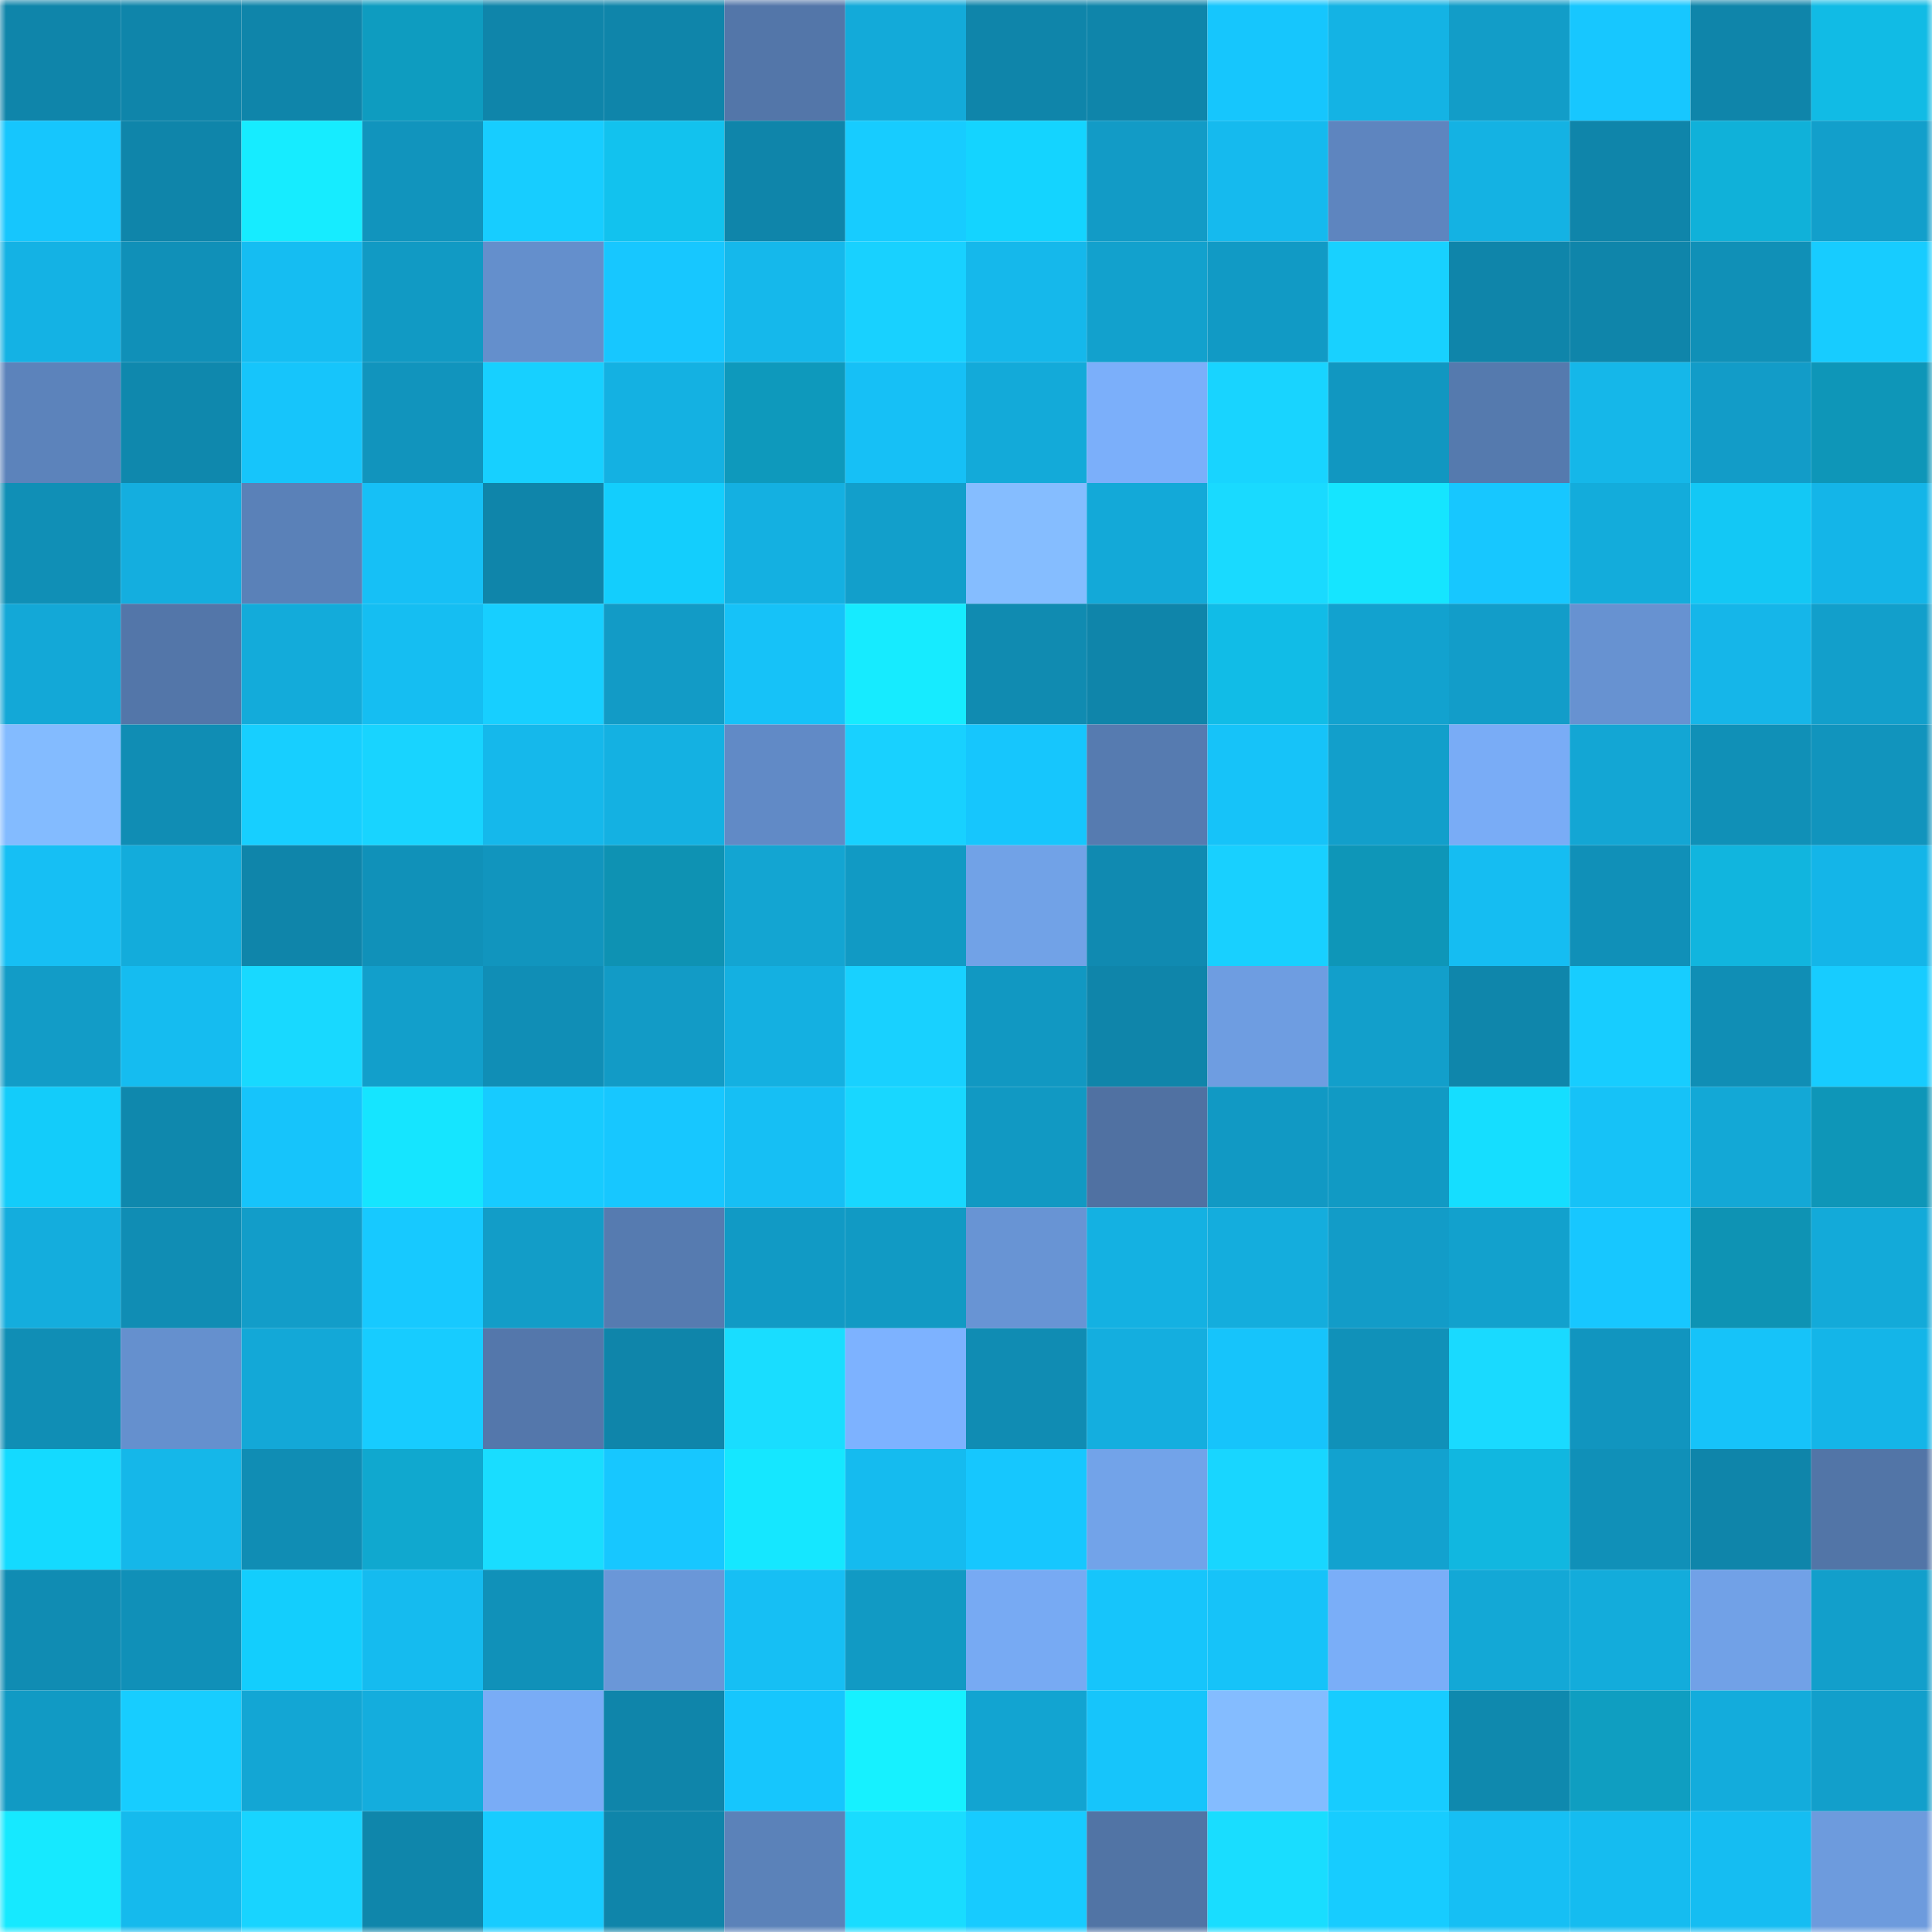 <svg viewBox="0 0 160 160" fill="none" role="img" xmlns="http://www.w3.org/2000/svg" width="240" height="240" name="ens%2C0xfry.eth"><mask id="13887630" mask-type="alpha" maskUnits="userSpaceOnUse" x="0" y="0" width="160" height="160"><rect width="160" height="160" fill="#FFFFFF"></rect></mask><g mask="url(#13887630)"><rect x="0" y="0" width="10" height="10" fill="#0f85aa"></rect><rect x="10" y="0" width="10" height="10" fill="#0f85aa"></rect><rect x="20" y="0" width="10" height="10" fill="#0f85aa"></rect><rect x="30" y="0" width="10" height="10" fill="#0e9cc0"></rect><rect x="40" y="0" width="10" height="10" fill="#0f85aa"></rect><rect x="50" y="0" width="10" height="10" fill="#0f85aa"></rect><rect x="60" y="0" width="10" height="10" fill="#5376a9"></rect><rect x="70" y="0" width="10" height="10" fill="#13aad9"></rect><rect x="80" y="0" width="10" height="10" fill="#0f85aa"></rect><rect x="90" y="0" width="10" height="10" fill="#0f85aa"></rect><rect x="100" y="0" width="10" height="10" fill="#16c6fd"></rect><rect x="110" y="0" width="10" height="10" fill="#14b3e4"></rect><rect x="120" y="0" width="10" height="10" fill="#129dc8"></rect><rect x="130" y="0" width="10" height="10" fill="#17c7ff"></rect><rect x="140" y="0" width="10" height="10" fill="#0f85aa"></rect><rect x="150" y="0" width="10" height="10" fill="#11bbe5"></rect><rect x="0" y="10" width="10" height="10" fill="#16c6fd"></rect><rect x="10" y="10" width="10" height="10" fill="#0f85aa"></rect><rect x="20" y="10" width="10" height="10" fill="#16ecff"></rect><rect x="30" y="10" width="10" height="10" fill="#1194bd"></rect><rect x="40" y="10" width="10" height="10" fill="#17cdff"></rect><rect x="50" y="10" width="10" height="10" fill="#12c2ee"></rect><rect x="60" y="10" width="10" height="10" fill="#0f85aa"></rect><rect x="70" y="10" width="10" height="10" fill="#17ccff"></rect><rect x="80" y="10" width="10" height="10" fill="#14d4ff"></rect><rect x="90" y="10" width="10" height="10" fill="#129bc6"></rect><rect x="100" y="10" width="10" height="10" fill="#15baee"></rect><rect x="110" y="10" width="10" height="10" fill="#5e85bf"></rect><rect x="120" y="10" width="10" height="10" fill="#14b2e3"></rect><rect x="130" y="10" width="10" height="10" fill="#0f85aa"></rect><rect x="140" y="10" width="10" height="10" fill="#10b1d9"></rect><rect x="150" y="10" width="10" height="10" fill="#129fcb"></rect><rect x="0" y="20" width="10" height="10" fill="#14b2e4"></rect><rect x="10" y="20" width="10" height="10" fill="#1090b8"></rect><rect x="20" y="20" width="10" height="10" fill="#15bdf2"></rect><rect x="30" y="20" width="10" height="10" fill="#119ac4"></rect><rect x="40" y="20" width="10" height="10" fill="#648fcc"></rect><rect x="50" y="20" width="10" height="10" fill="#17c7ff"></rect><rect x="60" y="20" width="10" height="10" fill="#15b8eb"></rect><rect x="70" y="20" width="10" height="10" fill="#18d1ff"></rect><rect x="80" y="20" width="10" height="10" fill="#15b8eb"></rect><rect x="90" y="20" width="10" height="10" fill="#12a1cd"></rect><rect x="100" y="20" width="10" height="10" fill="#119ac5"></rect><rect x="110" y="20" width="10" height="10" fill="#18d1ff"></rect><rect x="120" y="20" width="10" height="10" fill="#0f85aa"></rect><rect x="130" y="20" width="10" height="10" fill="#0f85aa"></rect><rect x="140" y="20" width="10" height="10" fill="#1090b7"></rect><rect x="150" y="20" width="10" height="10" fill="#17ccff"></rect><rect x="0" y="30" width="10" height="10" fill="#5c83bb"></rect><rect x="10" y="30" width="10" height="10" fill="#0f88ad"></rect><rect x="20" y="30" width="10" height="10" fill="#16c5fb"></rect><rect x="30" y="30" width="10" height="10" fill="#1194bd"></rect><rect x="40" y="30" width="10" height="10" fill="#17d0ff"></rect><rect x="50" y="30" width="10" height="10" fill="#14b1e2"></rect><rect x="60" y="30" width="10" height="10" fill="#0e99bc"></rect><rect x="70" y="30" width="10" height="10" fill="#16c0f6"></rect><rect x="80" y="30" width="10" height="10" fill="#13aad9"></rect><rect x="90" y="30" width="10" height="10" fill="#7baffa"></rect><rect x="100" y="30" width="10" height="10" fill="#18d4ff"></rect><rect x="110" y="30" width="10" height="10" fill="#1197c1"></rect><rect x="120" y="30" width="10" height="10" fill="#557aae"></rect><rect x="130" y="30" width="10" height="10" fill="#15b7e9"></rect><rect x="140" y="30" width="10" height="10" fill="#129cc8"></rect><rect x="150" y="30" width="10" height="10" fill="#0e96b8"></rect><rect x="0" y="40" width="10" height="10" fill="#108fb6"></rect><rect x="10" y="40" width="10" height="10" fill="#14aedf"></rect><rect x="20" y="40" width="10" height="10" fill="#5a81b8"></rect><rect x="30" y="40" width="10" height="10" fill="#16c0f6"></rect><rect x="40" y="40" width="10" height="10" fill="#0f85aa"></rect><rect x="50" y="40" width="10" height="10" fill="#13cefd"></rect><rect x="60" y="40" width="10" height="10" fill="#14b0e1"></rect><rect x="70" y="40" width="10" height="10" fill="#129fcb"></rect><rect x="80" y="40" width="10" height="10" fill="#85bdff"></rect><rect x="90" y="40" width="10" height="10" fill="#13a9d8"></rect><rect x="100" y="40" width="10" height="10" fill="#19daff"></rect><rect x="110" y="40" width="10" height="10" fill="#15e5ff"></rect><rect x="120" y="40" width="10" height="10" fill="#17c7ff"></rect><rect x="130" y="40" width="10" height="10" fill="#13acdb"></rect><rect x="140" y="40" width="10" height="10" fill="#13c8f5"></rect><rect x="150" y="40" width="10" height="10" fill="#14b5e8"></rect><rect x="0" y="50" width="10" height="10" fill="#13a8d7"></rect><rect x="10" y="50" width="10" height="10" fill="#5376a9"></rect><rect x="20" y="50" width="10" height="10" fill="#13abda"></rect><rect x="30" y="50" width="10" height="10" fill="#15bef2"></rect><rect x="40" y="50" width="10" height="10" fill="#17cfff"></rect><rect x="50" y="50" width="10" height="10" fill="#129bc6"></rect><rect x="60" y="50" width="10" height="10" fill="#16c2f8"></rect><rect x="70" y="50" width="10" height="10" fill="#16ebff"></rect><rect x="80" y="50" width="10" height="10" fill="#108bb1"></rect><rect x="90" y="50" width="10" height="10" fill="#0f85aa"></rect><rect x="100" y="50" width="10" height="10" fill="#11bce7"></rect><rect x="110" y="50" width="10" height="10" fill="#12a2cf"></rect><rect x="120" y="50" width="10" height="10" fill="#129dc9"></rect><rect x="130" y="50" width="10" height="10" fill="#6792d1"></rect><rect x="140" y="50" width="10" height="10" fill="#15b6e9"></rect><rect x="150" y="50" width="10" height="10" fill="#129fcb"></rect><rect x="0" y="60" width="10" height="10" fill="#83bbff"></rect><rect x="10" y="60" width="10" height="10" fill="#108db4"></rect><rect x="20" y="60" width="10" height="10" fill="#17cfff"></rect><rect x="30" y="60" width="10" height="10" fill="#18d4ff"></rect><rect x="40" y="60" width="10" height="10" fill="#15b8eb"></rect><rect x="50" y="60" width="10" height="10" fill="#14b1e2"></rect><rect x="60" y="60" width="10" height="10" fill="#618ac6"></rect><rect x="70" y="60" width="10" height="10" fill="#18d1ff"></rect><rect x="80" y="60" width="10" height="10" fill="#16c6fd"></rect><rect x="90" y="60" width="10" height="10" fill="#567bb0"></rect><rect x="100" y="60" width="10" height="10" fill="#16c3f9"></rect><rect x="110" y="60" width="10" height="10" fill="#129fcb"></rect><rect x="120" y="60" width="10" height="10" fill="#79acf6"></rect><rect x="130" y="60" width="10" height="10" fill="#13a6d4"></rect><rect x="140" y="60" width="10" height="10" fill="#1090b7"></rect><rect x="150" y="60" width="10" height="10" fill="#1194bd"></rect><rect x="0" y="70" width="10" height="10" fill="#16bff4"></rect><rect x="10" y="70" width="10" height="10" fill="#13acdb"></rect><rect x="20" y="70" width="10" height="10" fill="#0f85aa"></rect><rect x="30" y="70" width="10" height="10" fill="#1091b9"></rect><rect x="40" y="70" width="10" height="10" fill="#1195be"></rect><rect x="50" y="70" width="10" height="10" fill="#0e92b3"></rect><rect x="60" y="70" width="10" height="10" fill="#13a5d2"></rect><rect x="70" y="70" width="10" height="10" fill="#119ac4"></rect><rect x="80" y="70" width="10" height="10" fill="#71a2e7"></rect><rect x="90" y="70" width="10" height="10" fill="#108ab1"></rect><rect x="100" y="70" width="10" height="10" fill="#18d0ff"></rect><rect x="110" y="70" width="10" height="10" fill="#0e96b8"></rect><rect x="120" y="70" width="10" height="10" fill="#15bdf2"></rect><rect x="130" y="70" width="10" height="10" fill="#1090b8"></rect><rect x="140" y="70" width="10" height="10" fill="#11b5de"></rect><rect x="150" y="70" width="10" height="10" fill="#14b5e8"></rect><rect x="0" y="80" width="10" height="10" fill="#129cc7"></rect><rect x="10" y="80" width="10" height="10" fill="#15bcf0"></rect><rect x="20" y="80" width="10" height="10" fill="#18d9ff"></rect><rect x="30" y="80" width="10" height="10" fill="#129fcb"></rect><rect x="40" y="80" width="10" height="10" fill="#108eb6"></rect><rect x="50" y="80" width="10" height="10" fill="#129bc6"></rect><rect x="60" y="80" width="10" height="10" fill="#14b0e1"></rect><rect x="70" y="80" width="10" height="10" fill="#18d1ff"></rect><rect x="80" y="80" width="10" height="10" fill="#1198c2"></rect><rect x="90" y="80" width="10" height="10" fill="#0f85aa"></rect><rect x="100" y="80" width="10" height="10" fill="#6e9de1"></rect><rect x="110" y="80" width="10" height="10" fill="#129fcb"></rect><rect x="120" y="80" width="10" height="10" fill="#0f86ab"></rect><rect x="130" y="80" width="10" height="10" fill="#17cdff"></rect><rect x="140" y="80" width="10" height="10" fill="#108eb5"></rect><rect x="150" y="80" width="10" height="10" fill="#17ccff"></rect><rect x="0" y="90" width="10" height="10" fill="#13ccfa"></rect><rect x="10" y="90" width="10" height="10" fill="#0f88ad"></rect><rect x="20" y="90" width="10" height="10" fill="#16c4fb"></rect><rect x="30" y="90" width="10" height="10" fill="#15e5ff"></rect><rect x="40" y="90" width="10" height="10" fill="#17cbff"></rect><rect x="50" y="90" width="10" height="10" fill="#17c7ff"></rect><rect x="60" y="90" width="10" height="10" fill="#16bff4"></rect><rect x="70" y="90" width="10" height="10" fill="#18d7ff"></rect><rect x="80" y="90" width="10" height="10" fill="#1199c3"></rect><rect x="90" y="90" width="10" height="10" fill="#5071a2"></rect><rect x="100" y="90" width="10" height="10" fill="#1199c4"></rect><rect x="110" y="90" width="10" height="10" fill="#119ac4"></rect><rect x="120" y="90" width="10" height="10" fill="#15deff"></rect><rect x="130" y="90" width="10" height="10" fill="#16c2f7"></rect><rect x="140" y="90" width="10" height="10" fill="#13a8d6"></rect><rect x="150" y="90" width="10" height="10" fill="#0e96b8"></rect><rect x="0" y="100" width="10" height="10" fill="#14addd"></rect><rect x="10" y="100" width="10" height="10" fill="#108db4"></rect><rect x="20" y="100" width="10" height="10" fill="#129dc9"></rect><rect x="30" y="100" width="10" height="10" fill="#17c9ff"></rect><rect x="40" y="100" width="10" height="10" fill="#129dc8"></rect><rect x="50" y="100" width="10" height="10" fill="#567bb0"></rect><rect x="60" y="100" width="10" height="10" fill="#119ac5"></rect><rect x="70" y="100" width="10" height="10" fill="#119ac4"></rect><rect x="80" y="100" width="10" height="10" fill="#6894d4"></rect><rect x="90" y="100" width="10" height="10" fill="#14b1e2"></rect><rect x="100" y="100" width="10" height="10" fill="#14addd"></rect><rect x="110" y="100" width="10" height="10" fill="#129cc8"></rect><rect x="120" y="100" width="10" height="10" fill="#12a1cd"></rect><rect x="130" y="100" width="10" height="10" fill="#17c7ff"></rect><rect x="140" y="100" width="10" height="10" fill="#0e93b4"></rect><rect x="150" y="100" width="10" height="10" fill="#13aad9"></rect><rect x="0" y="110" width="10" height="10" fill="#108eb5"></rect><rect x="10" y="110" width="10" height="10" fill="#6590ce"></rect><rect x="20" y="110" width="10" height="10" fill="#13a8d7"></rect><rect x="30" y="110" width="10" height="10" fill="#17ccff"></rect><rect x="40" y="110" width="10" height="10" fill="#5477ab"></rect><rect x="50" y="110" width="10" height="10" fill="#0f85aa"></rect><rect x="60" y="110" width="10" height="10" fill="#19ddff"></rect><rect x="70" y="110" width="10" height="10" fill="#7db2ff"></rect><rect x="80" y="110" width="10" height="10" fill="#108cb3"></rect><rect x="90" y="110" width="10" height="10" fill="#14aedf"></rect><rect x="100" y="110" width="10" height="10" fill="#16c4fb"></rect><rect x="110" y="110" width="10" height="10" fill="#1091b9"></rect><rect x="120" y="110" width="10" height="10" fill="#19daff"></rect><rect x="130" y="110" width="10" height="10" fill="#1195bf"></rect><rect x="140" y="110" width="10" height="10" fill="#16c3f9"></rect><rect x="150" y="110" width="10" height="10" fill="#14b5e8"></rect><rect x="0" y="120" width="10" height="10" fill="#14daff"></rect><rect x="10" y="120" width="10" height="10" fill="#15b7e9"></rect><rect x="20" y="120" width="10" height="10" fill="#108db4"></rect><rect x="30" y="120" width="10" height="10" fill="#10a8cf"></rect><rect x="40" y="120" width="10" height="10" fill="#19ddff"></rect><rect x="50" y="120" width="10" height="10" fill="#17c7ff"></rect><rect x="60" y="120" width="10" height="10" fill="#15e7ff"></rect><rect x="70" y="120" width="10" height="10" fill="#15bbef"></rect><rect x="80" y="120" width="10" height="10" fill="#16c7fe"></rect><rect x="90" y="120" width="10" height="10" fill="#72a3e9"></rect><rect x="100" y="120" width="10" height="10" fill="#18d6ff"></rect><rect x="110" y="120" width="10" height="10" fill="#12a2cf"></rect><rect x="120" y="120" width="10" height="10" fill="#11b7e0"></rect><rect x="130" y="120" width="10" height="10" fill="#1090b8"></rect><rect x="140" y="120" width="10" height="10" fill="#0f85aa"></rect><rect x="150" y="120" width="10" height="10" fill="#5275a7"></rect><rect x="0" y="130" width="10" height="10" fill="#108cb3"></rect><rect x="10" y="130" width="10" height="10" fill="#1090b8"></rect><rect x="20" y="130" width="10" height="10" fill="#13cefd"></rect><rect x="30" y="130" width="10" height="10" fill="#15bbef"></rect><rect x="40" y="130" width="10" height="10" fill="#1091b9"></rect><rect x="50" y="130" width="10" height="10" fill="#6a97d8"></rect><rect x="60" y="130" width="10" height="10" fill="#16bff4"></rect><rect x="70" y="130" width="10" height="10" fill="#119ac4"></rect><rect x="80" y="130" width="10" height="10" fill="#77aaf3"></rect><rect x="90" y="130" width="10" height="10" fill="#16c5fb"></rect><rect x="100" y="130" width="10" height="10" fill="#16c3f9"></rect><rect x="110" y="130" width="10" height="10" fill="#7aaef8"></rect><rect x="120" y="130" width="10" height="10" fill="#13a8d6"></rect><rect x="130" y="130" width="10" height="10" fill="#13acdb"></rect><rect x="140" y="130" width="10" height="10" fill="#71a1e7"></rect><rect x="150" y="130" width="10" height="10" fill="#129fcb"></rect><rect x="0" y="140" width="10" height="10" fill="#119ac4"></rect><rect x="10" y="140" width="10" height="10" fill="#17cdff"></rect><rect x="20" y="140" width="10" height="10" fill="#13a6d4"></rect><rect x="30" y="140" width="10" height="10" fill="#14addd"></rect><rect x="40" y="140" width="10" height="10" fill="#79acf6"></rect><rect x="50" y="140" width="10" height="10" fill="#0f85aa"></rect><rect x="60" y="140" width="10" height="10" fill="#16c6fd"></rect><rect x="70" y="140" width="10" height="10" fill="#16f1ff"></rect><rect x="80" y="140" width="10" height="10" fill="#12a4d1"></rect><rect x="90" y="140" width="10" height="10" fill="#16c5fb"></rect><rect x="100" y="140" width="10" height="10" fill="#84bcff"></rect><rect x="110" y="140" width="10" height="10" fill="#17ccff"></rect><rect x="120" y="140" width="10" height="10" fill="#0f89ae"></rect><rect x="130" y="140" width="10" height="10" fill="#0f9ec1"></rect><rect x="140" y="140" width="10" height="10" fill="#13acdc"></rect><rect x="150" y="140" width="10" height="10" fill="#129fcb"></rect><rect x="0" y="150" width="10" height="10" fill="#16e9ff"></rect><rect x="10" y="150" width="10" height="10" fill="#15baed"></rect><rect x="20" y="150" width="10" height="10" fill="#18d4ff"></rect><rect x="30" y="150" width="10" height="10" fill="#0f86ab"></rect><rect x="40" y="150" width="10" height="10" fill="#17ccff"></rect><rect x="50" y="150" width="10" height="10" fill="#0f85aa"></rect><rect x="60" y="150" width="10" height="10" fill="#5b82b9"></rect><rect x="70" y="150" width="10" height="10" fill="#19dcff"></rect><rect x="80" y="150" width="10" height="10" fill="#17cbff"></rect><rect x="90" y="150" width="10" height="10" fill="#5174a5"></rect><rect x="100" y="150" width="10" height="10" fill="#19ddff"></rect><rect x="110" y="150" width="10" height="10" fill="#17ccff"></rect><rect x="120" y="150" width="10" height="10" fill="#16bff4"></rect><rect x="130" y="150" width="10" height="10" fill="#15bcf0"></rect><rect x="140" y="150" width="10" height="10" fill="#15bdf2"></rect><rect x="150" y="150" width="10" height="10" fill="#6d9bdd"></rect></g></svg>